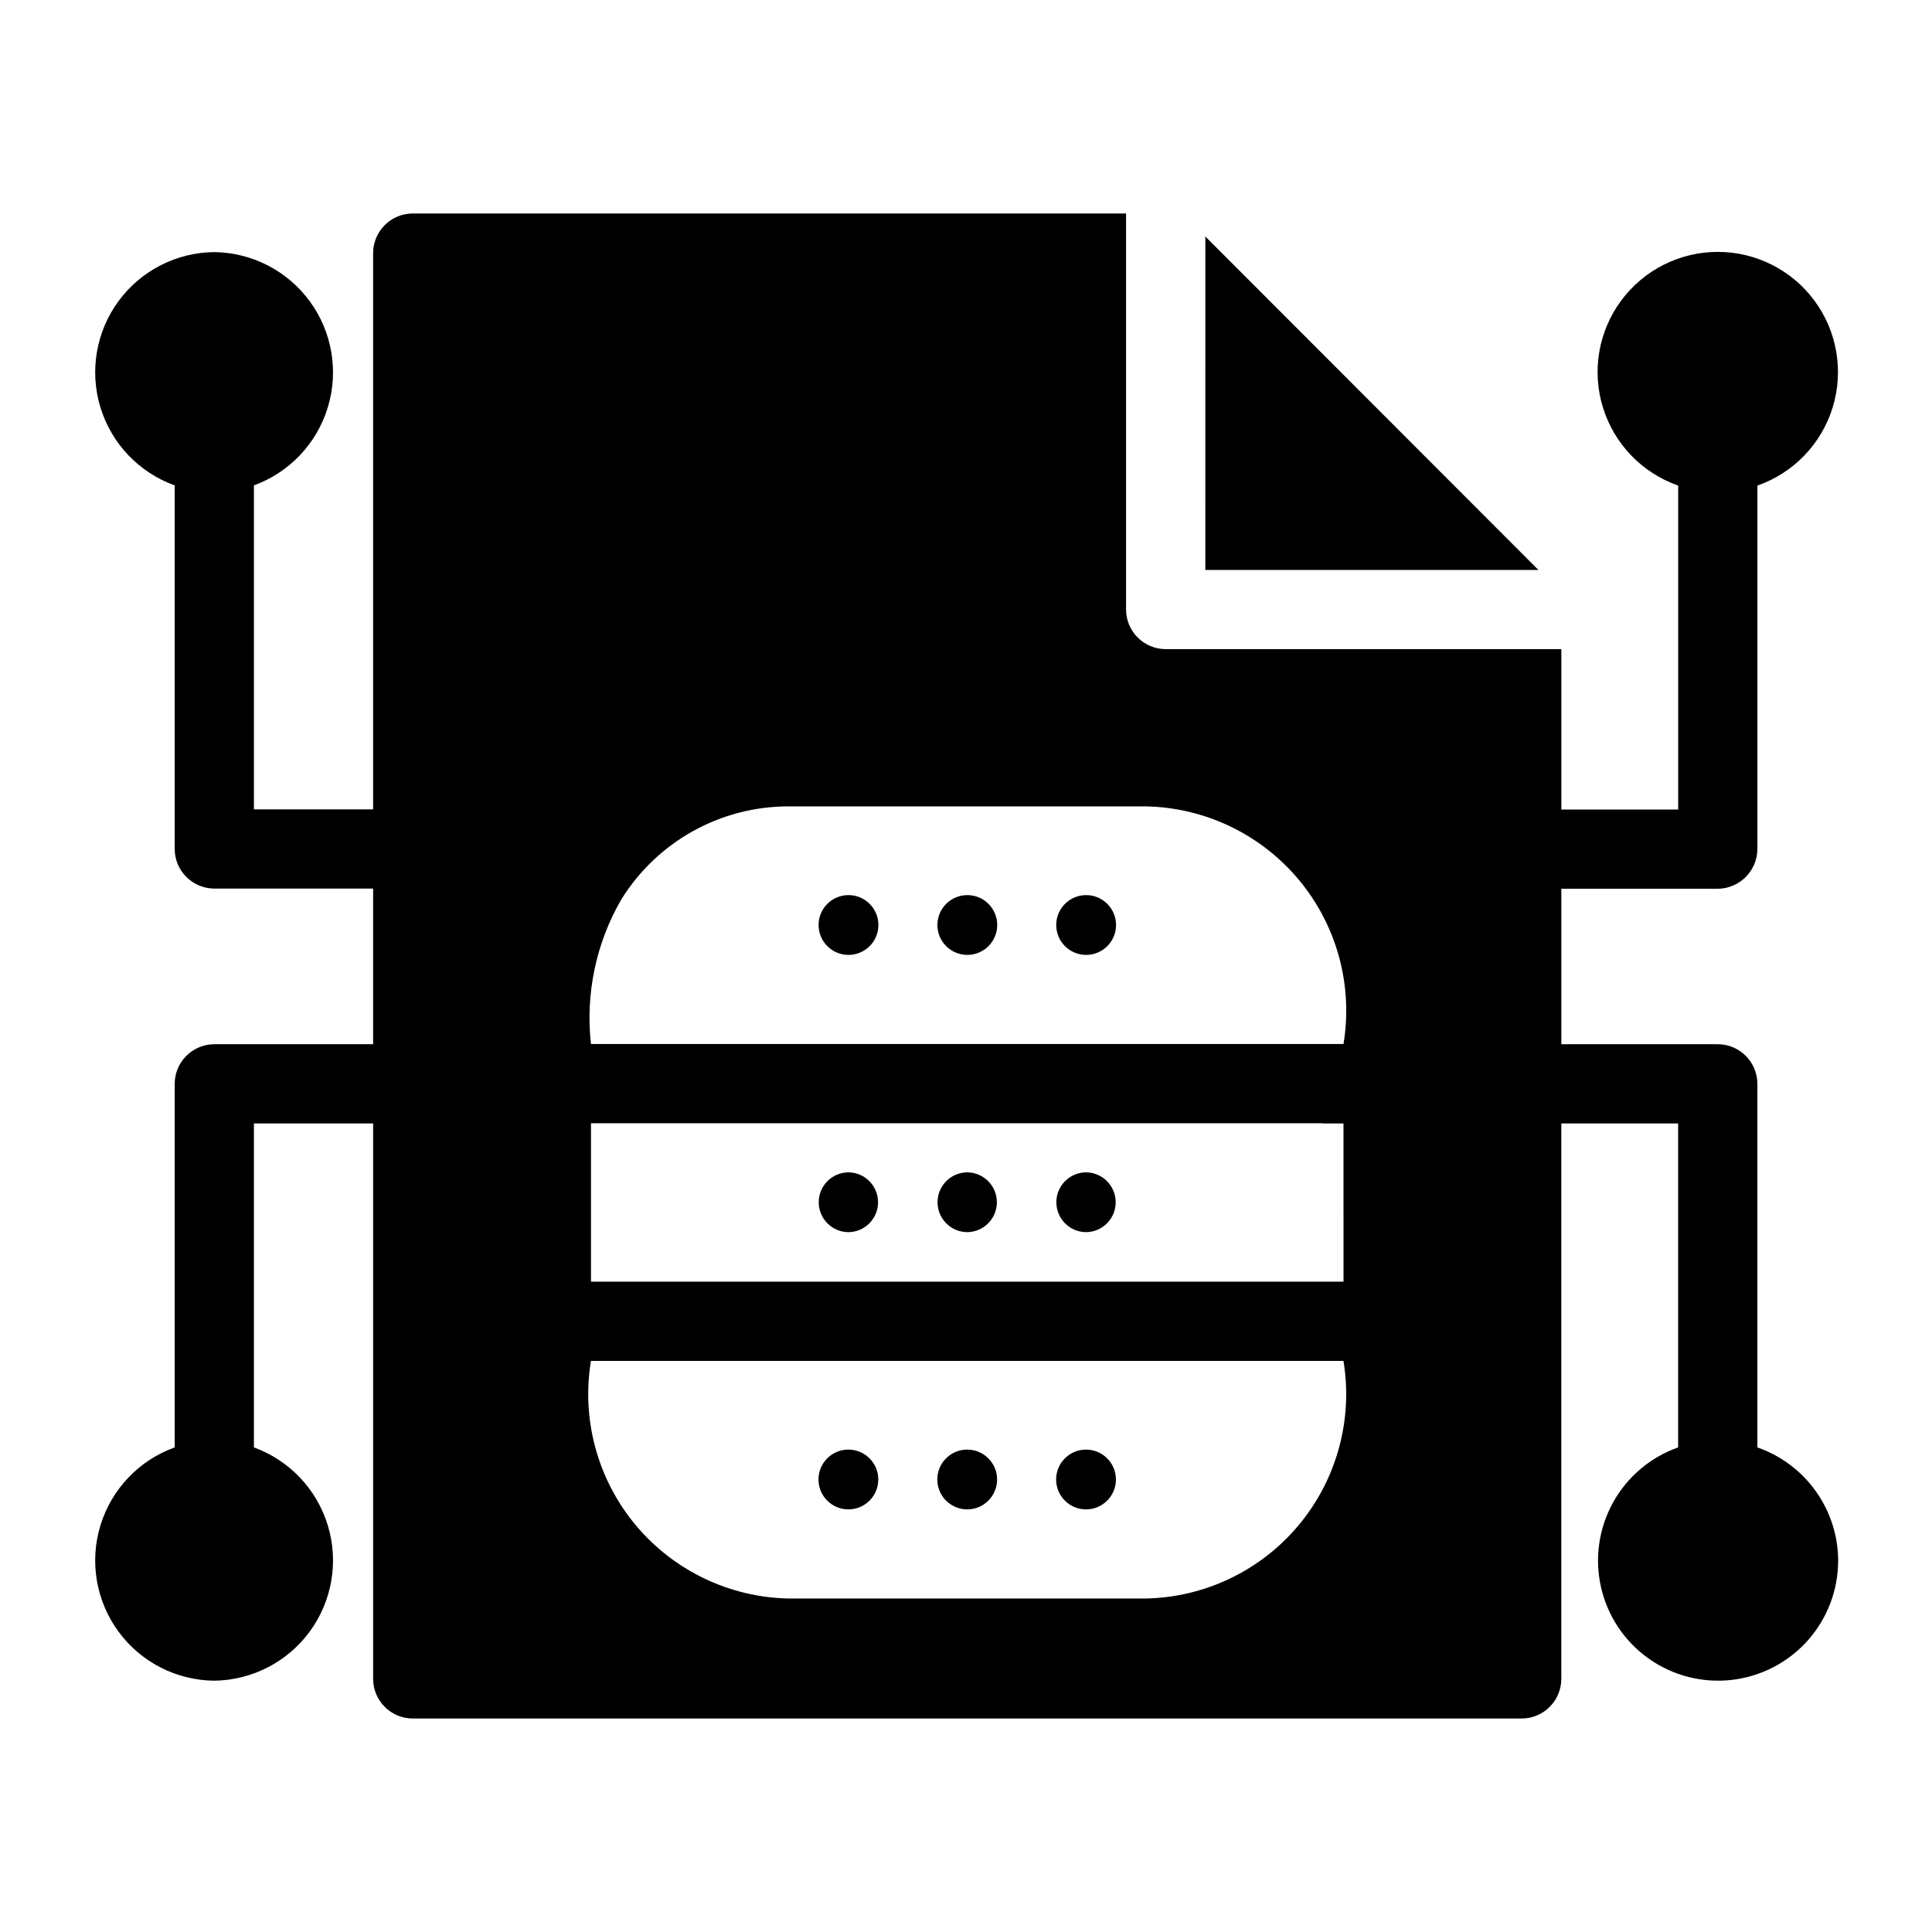 <?xml version="1.0" encoding="UTF-8"?>
<!-- The Best Svg Icon site in the world: iconSvg.co, Visit us! https://iconsvg.co -->
<svg fill="#000000" width="800px" height="800px" version="1.1" viewBox="144 144 512 512" xmlns="http://www.w3.org/2000/svg">
 <path d="m551.7 295.05h-88.273l0.004-88.375zm-182.84 102.01c4.379 0 7.926-3.547 7.926-7.922 0-4.379-3.551-7.926-7.926-7.926s-7.926 3.547-7.926 7.926c0 4.375 3.551 7.922 7.926 7.922zm31.488 0c4.379 0 7.926-3.547 7.926-7.922 0-4.379-3.551-7.926-7.926-7.926s-7.926 3.547-7.926 7.926c0 4.375 3.551 7.922 7.926 7.922zm31.488 0c4.375 0 7.926-3.547 7.926-7.922 0-4.379-3.551-7.926-7.926-7.926s-7.926 3.547-7.926 7.926c0 4.375 3.551 7.922 7.926 7.922zm-31.52 57.625c-4.352 0.035-7.859 3.57-7.859 7.922 0 4.352 3.508 7.891 7.859 7.926 4.352-0.035 7.863-3.574 7.863-7.926 0-4.352-3.512-7.887-7.863-7.922zm31.488 0c-4.352 0.035-7.859 3.57-7.859 7.922 0 4.352 3.508 7.891 7.859 7.926 4.352-0.035 7.863-3.574 7.863-7.926 0-4.352-3.512-7.887-7.863-7.922zm0 89.32c4.379 0 7.926-3.547 7.926-7.926 0-4.375-3.547-7.922-7.926-7.922-4.375 0-7.922 3.547-7.922 7.922 0 4.379 3.547 7.926 7.922 7.926zm-31.488 0c4.379 0 7.926-3.547 7.926-7.926 0-4.375-3.547-7.922-7.926-7.922-4.375 0-7.922 3.547-7.922 7.922 0 4.379 3.547 7.926 7.922 7.926zm-31.488-89.32c-4.348 0.035-7.859 3.57-7.859 7.922 0 4.352 3.512 7.891 7.859 7.926 4.352-0.035 7.863-3.574 7.863-7.926 0-4.352-3.512-7.887-7.863-7.922zm0 89.32c4.379 0 7.926-3.547 7.926-7.926 0-4.375-3.547-7.922-7.926-7.922-4.375 0-7.922 3.547-7.922 7.922 0 4.379 3.547 7.926 7.922 7.926zm262.3 13.594c-0.004 7.816-2.883 15.355-8.09 21.184-5.211 5.828-12.379 9.535-20.148 10.418-7.766 0.879-15.582-1.133-21.965-5.648-6.379-4.516-10.871-11.223-12.621-18.84-1.754-7.617-0.641-15.613 3.129-22.461 3.766-6.848 9.922-12.07 17.293-14.672v-85.859h-30.965v147.21c-0.016 5.789-4.707 10.48-10.496 10.496h-293.89 0.004c-5.793-0.016-10.48-4.703-10.496-10.496v-147.21h-31.594v85.859c9.418 3.43 16.672 11.09 19.586 20.68 2.914 9.59 1.148 19.996-4.766 28.086-5.918 8.09-15.297 12.926-25.32 13.055-10.043-0.09-19.457-4.914-25.398-13.016-5.938-8.102-7.711-18.527-4.777-28.137 2.938-9.605 10.23-17.27 19.684-20.668v-96.355c0.016-5.789 4.703-10.477 10.496-10.496h42.086v-41.25l-42.086 0.004c-5.793-0.02-10.48-4.707-10.496-10.496v-96.355c-9.453-3.398-16.75-11.062-19.684-20.668-2.934-9.609-1.16-20.039 4.777-28.141 5.941-8.098 15.355-12.922 25.402-13.012 10.023 0.129 19.398 4.965 25.316 13.059 5.914 8.09 7.68 18.492 4.766 28.082-2.914 9.59-10.168 17.25-19.586 20.68v85.859h31.59v-147.42c0.02-5.789 4.707-10.48 10.496-10.496h189.04v104.96c0.016 5.789 4.707 10.477 10.496 10.496h104.86v42.508h30.965v-85.855c-9.551-3.336-16.949-11.008-19.938-20.672-2.988-9.664-1.207-20.172 4.797-28.312 6.008-8.141 15.52-12.945 25.637-12.945 10.113 0 19.629 4.805 25.633 12.945s7.785 18.648 4.797 28.312c-2.984 9.664-10.387 17.336-19.934 20.672v96.355-0.004c-0.055 5.773-4.723 10.441-10.496 10.496h-41.461v41.195h41.457c5.793 0.02 10.48 4.707 10.496 10.496v96.355c6.238 2.176 11.645 6.231 15.48 11.605s5.906 11.809 5.934 18.414zm-322.54-175.13c-6.66 11.562-9.457 24.945-7.977 38.207h199.43c2.57-15.531-1.746-31.41-11.824-43.504-10.078-12.09-24.918-19.199-40.656-19.473h-94.465c-18.133-0.051-34.988 9.332-44.504 24.77zm191.45 122.18h-199.43c-2.562 15.527 1.758 31.402 11.832 43.496 10.078 12.09 24.914 19.199 40.648 19.48h94.465c15.734-0.281 30.57-7.394 40.645-19.484 10.074-12.09 14.395-27.965 11.836-43.492zm0-62.922-5.461-0.004v-0.051h-193.96v41.984h199.43z"/>
</svg>